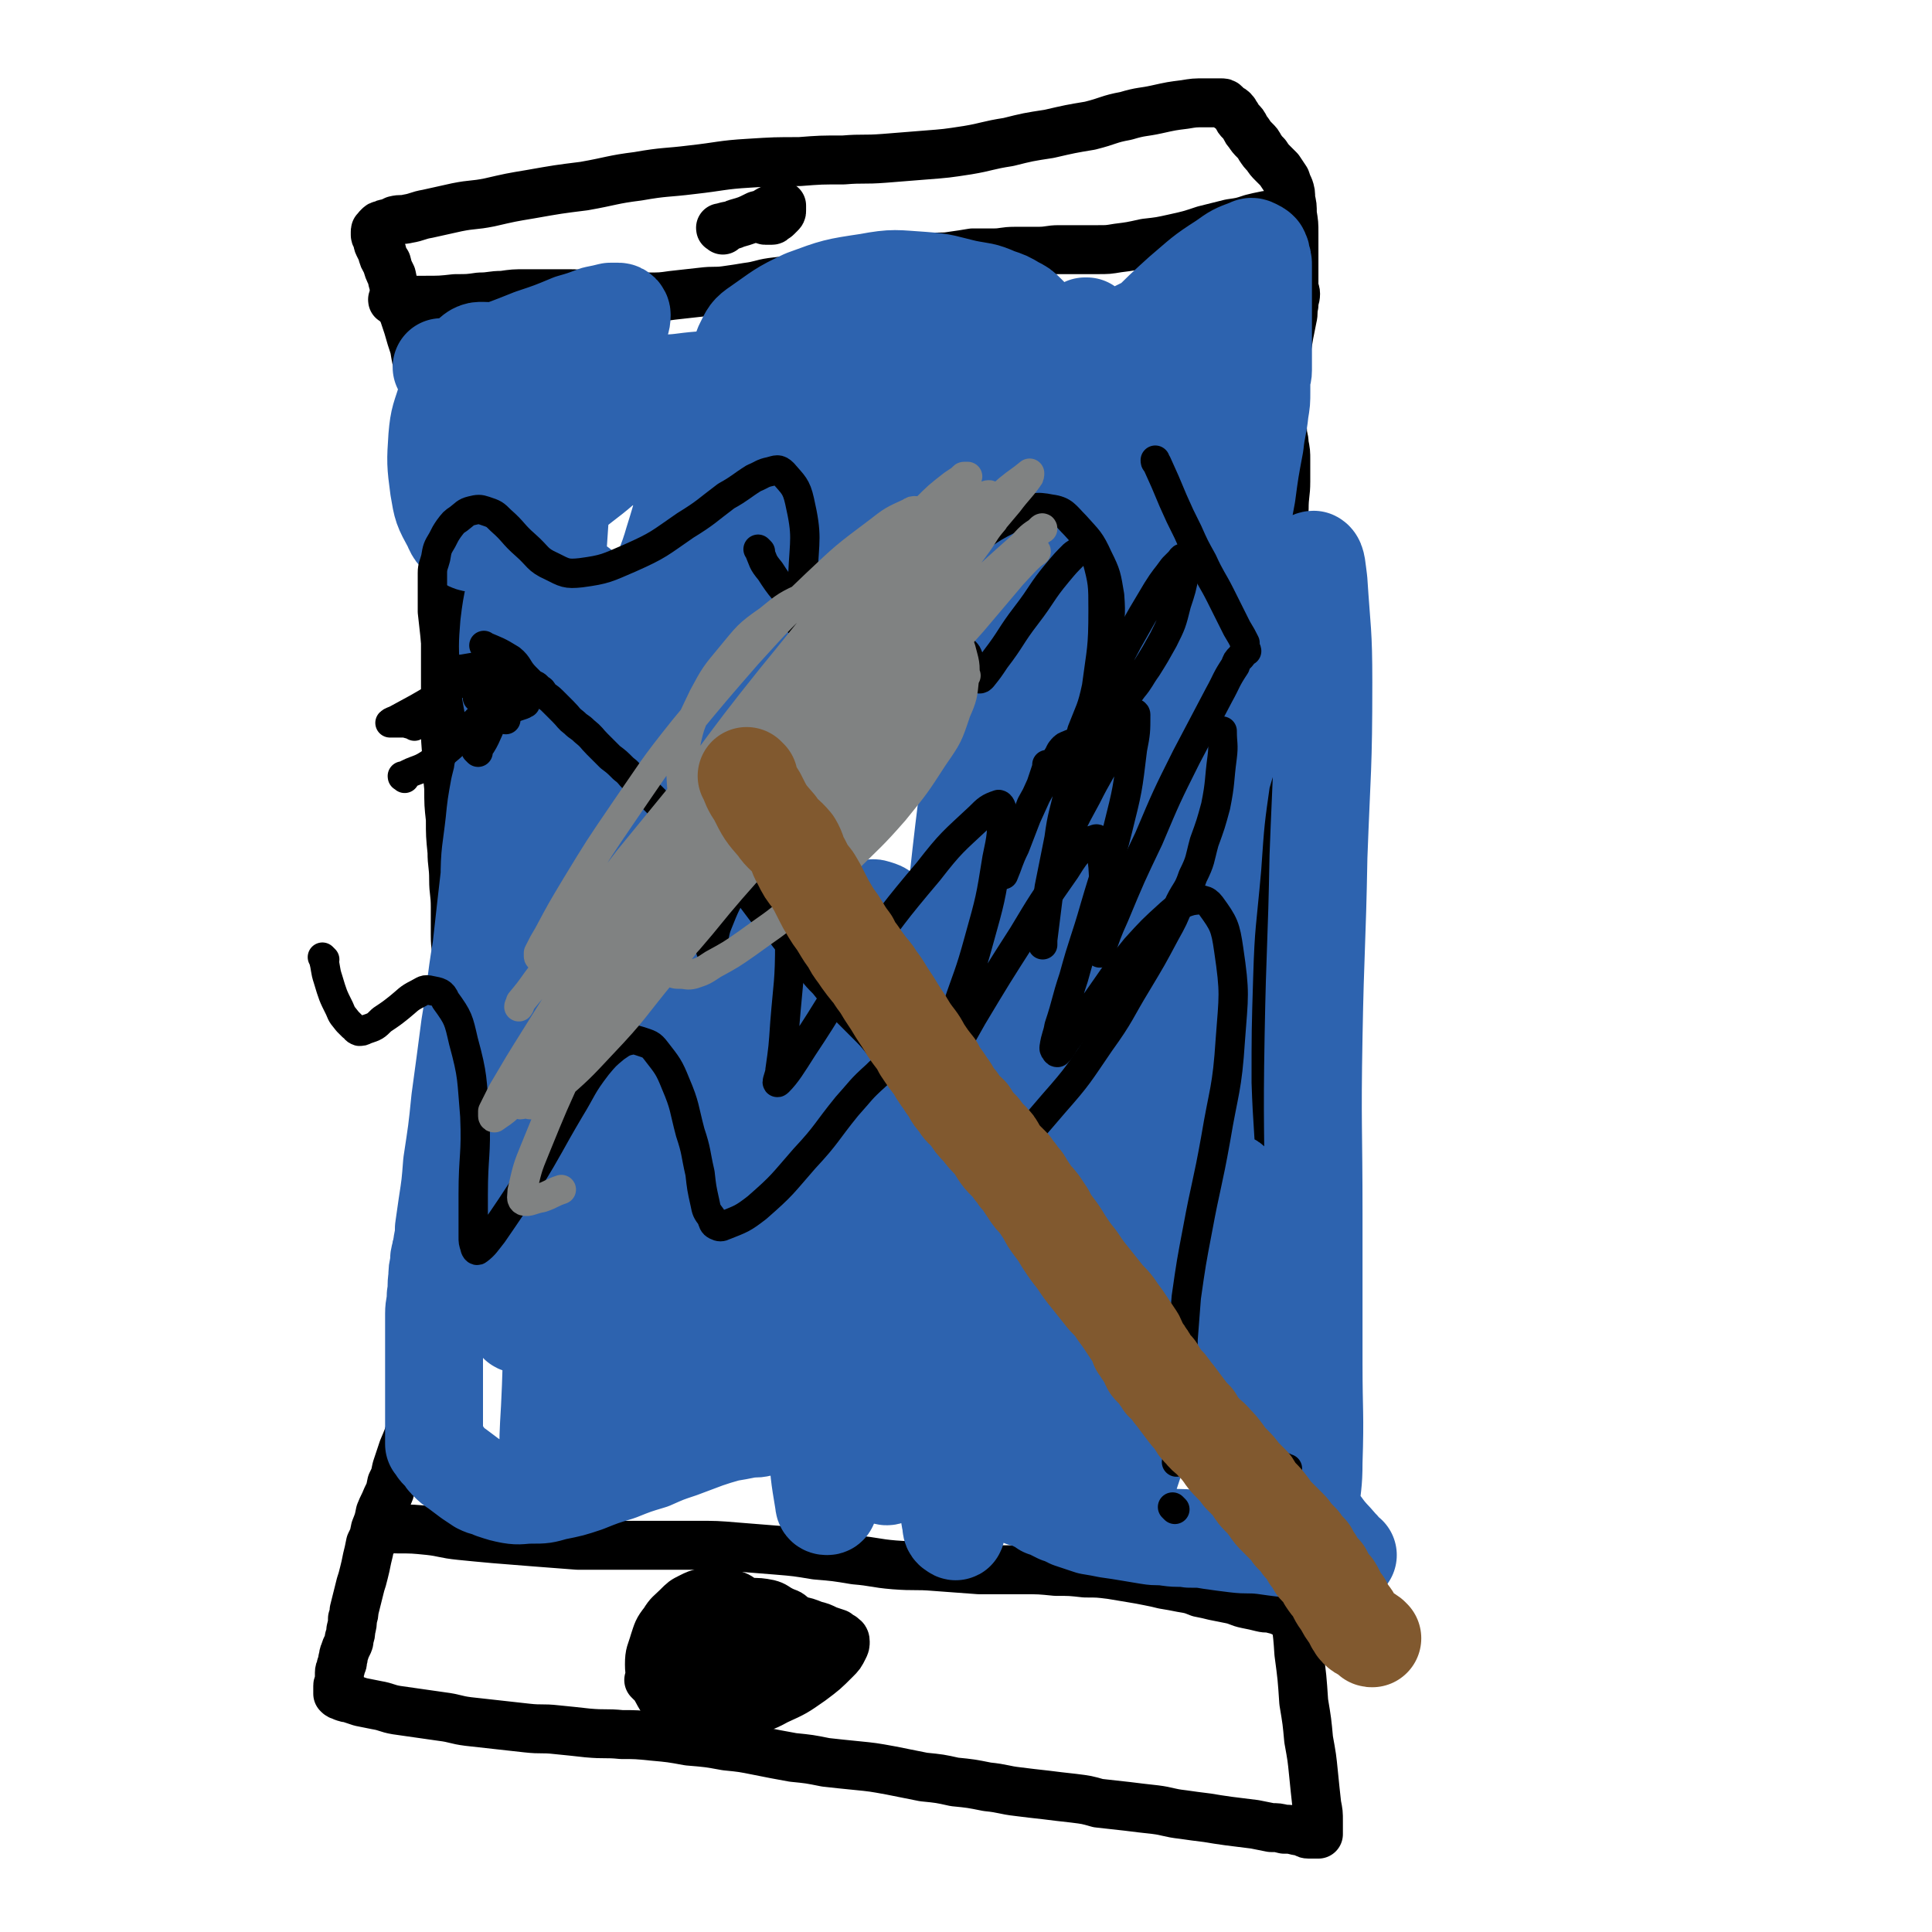 <svg viewBox='0 0 1184 1184' version='1.1' xmlns='http://www.w3.org/2000/svg' xmlns:xlink='http://www.w3.org/1999/xlink'><g fill='none' stroke='#000000' stroke-width='30' stroke-linecap='round' stroke-linejoin='round'><path d='M278,233c-1,-1 -1,-1 -1,-1 -1,-1 0,0 0,0 0,0 0,0 0,0 0,0 0,0 0,0 -1,-1 0,0 0,0 0,0 0,0 0,0 0,0 0,0 0,0 -1,-1 0,0 0,0 0,0 0,0 0,0 0,0 0,0 0,0 -1,-1 0,0 0,0 0,0 0,0 0,0 0,0 0,0 0,0 -1,-1 0,0 0,0 0,8 0,8 0,16 0,10 0,10 0,19 0,12 0,12 -1,23 0,15 0,15 -1,30 -1,13 0,13 -1,27 0,13 -1,13 -1,25 0,14 0,14 0,28 0,11 0,11 0,23 0,11 0,11 0,21 0,10 0,10 1,20 0,9 0,9 1,19 0,10 0,10 1,19 0,10 0,10 1,20 0,8 1,8 1,17 0,8 1,8 1,17 0,9 0,9 0,17 0,8 1,8 1,16 0,9 -1,9 -1,18 0,9 0,9 0,19 0,8 0,8 -1,16 0,8 -1,8 -1,16 0,7 0,7 0,14 0,7 -1,7 -1,13 0,8 0,8 0,15 0,7 0,7 -1,14 0,6 0,6 -1,12 -1,7 -1,7 -2,14 -1,7 0,7 -1,13 0,7 0,7 -1,13 0,6 0,6 -1,11 0,5 -1,5 -1,10 0,4 0,4 0,9 0,3 -1,3 -1,7 0,5 0,5 -1,9 0,4 0,4 -1,9 0,5 0,5 -1,10 -1,7 0,7 -2,13 -1,7 -2,7 -4,14 -2,8 -3,8 -6,16 -2,7 -2,7 -5,14 -2,6 -2,6 -4,12 -1,5 -1,5 -3,9 -1,5 -1,5 -3,9 -2,5 -2,4 -4,9 -1,5 -1,5 -3,10 -1,5 -1,5 -3,9 -1,5 -1,5 -2,9 -1,5 -1,5 -2,9 -1,4 -1,4 -2,7 -1,4 -1,4 -2,8 -1,4 -1,4 -2,8 0,2 0,2 -1,5 0,3 0,3 -1,7 0,2 0,2 -1,5 0,2 0,2 -1,4 -1,2 -1,2 -2,5 -1,2 0,2 -1,4 0,2 0,2 -1,4 0,2 -1,2 -1,4 0,1 0,1 0,3 0,1 0,1 0,3 0,1 -1,1 -1,2 0,1 0,1 0,2 0,0 0,0 0,1 0,1 0,1 0,2 0,0 0,0 0,0 1,1 1,1 2,1 1,0 1,1 2,1 2,1 2,0 4,1 3,1 3,1 6,2 5,1 5,1 10,2 6,1 6,2 12,3 7,1 7,1 14,2 7,1 7,1 14,2 8,1 8,2 16,3 9,1 9,1 18,2 9,1 9,1 18,2 9,1 9,0 18,1 10,1 10,1 19,2 11,1 11,0 21,1 9,0 9,0 19,1 11,1 11,1 22,3 12,1 12,1 23,3 10,1 10,1 20,3 10,2 10,2 21,4 10,1 10,1 20,3 9,1 9,1 19,2 10,1 10,1 21,3 10,2 10,2 20,4 10,1 10,1 19,3 10,1 10,1 20,3 10,1 10,2 19,3 8,1 8,1 17,2 8,1 8,1 17,2 8,1 8,1 15,3 9,1 9,1 18,2 8,1 8,1 17,2 8,1 8,2 17,3 7,1 7,1 15,2 6,1 6,1 13,2 8,1 8,1 16,2 5,1 5,1 10,2 4,0 4,0 8,1 4,0 4,0 8,1 2,0 2,0 4,1 1,0 1,1 3,1 1,0 1,0 3,0 1,0 1,0 2,0 0,0 0,0 1,0 0,0 0,-1 0,-1 0,-2 0,-2 0,-3 0,-2 0,-2 0,-4 0,-5 0,-5 -1,-10 -1,-9 -1,-9 -2,-19 -1,-10 -1,-10 -3,-21 -1,-11 -1,-11 -3,-23 -1,-15 -1,-15 -3,-30 -1,-17 -2,-16 -3,-33 -1,-19 -1,-19 -2,-38 -1,-20 -1,-20 -3,-40 -1,-18 -2,-18 -4,-36 -2,-18 -2,-18 -5,-36 -2,-16 -2,-16 -4,-33 -2,-14 -2,-14 -4,-29 -2,-17 -2,-17 -4,-34 -2,-20 -2,-20 -3,-40 -1,-19 -1,-20 0,-39 0,-20 1,-20 2,-40 1,-18 1,-18 3,-36 1,-16 1,-15 3,-31 1,-16 1,-16 2,-32 1,-13 1,-13 2,-26 1,-14 0,-14 1,-28 0,-16 0,-16 1,-32 1,-15 1,-15 2,-30 1,-16 1,-17 2,-33 1,-17 1,-17 3,-33 1,-11 1,-11 2,-22 0,-9 1,-9 1,-17 0,-7 0,-7 0,-13 0,-5 0,-5 -1,-10 0,-4 -1,-4 -1,-8 -1,-5 -1,-5 -1,-9 -1,-6 -1,-6 -1,-12 0,-7 0,-7 1,-13 1,-7 2,-7 3,-13 1,-6 1,-6 2,-12 1,-5 1,-5 2,-10 1,-4 0,-4 1,-8 0,-4 1,-4 1,-7 0,-2 -1,-2 -1,-4 0,-2 0,-2 0,-4 0,-3 0,-3 0,-6 0,-4 0,-4 0,-9 0,-7 0,-7 0,-14 0,-6 0,-6 -1,-12 0,-5 0,-5 -1,-9 0,-4 0,-4 -1,-7 -1,-2 -1,-2 -2,-5 -2,-3 -2,-3 -4,-6 -2,-2 -2,-2 -4,-4 -2,-2 -2,-2 -4,-5 -2,-2 -2,-2 -4,-5 -1,-2 -1,-2 -3,-4 -2,-2 -2,-2 -4,-5 -1,-1 -1,-1 -2,-3 -1,-2 -1,-2 -3,-4 -1,-1 -1,-1 -2,-3 -1,-1 -1,-2 -2,-3 -1,-1 -1,-1 -3,-2 -1,-1 -1,-1 -2,-2 -1,-1 -1,-1 -3,-1 -2,0 -2,0 -4,0 -3,0 -3,0 -6,0 -6,0 -6,0 -12,1 -8,1 -8,1 -17,3 -9,2 -9,1 -19,4 -11,2 -10,3 -22,6 -12,2 -12,2 -25,5 -13,2 -13,2 -25,5 -13,2 -13,3 -25,5 -13,2 -13,2 -26,3 -13,1 -13,1 -25,2 -13,1 -13,0 -25,1 -14,0 -14,0 -27,1 -15,0 -15,0 -31,1 -17,1 -17,2 -35,4 -16,2 -16,1 -33,4 -16,2 -16,3 -33,6 -16,2 -16,2 -33,5 -12,2 -12,2 -25,5 -10,2 -10,1 -20,3 -9,2 -9,2 -18,4 -6,1 -6,2 -12,3 -4,1 -4,0 -8,1 -2,1 -2,1 -5,2 -1,0 -1,0 -3,1 -1,0 -1,0 -2,1 -1,1 -1,1 -1,2 -1,0 -1,0 -1,1 0,1 0,1 0,2 0,1 1,1 1,2 1,2 0,2 1,4 1,2 1,2 2,4 1,4 1,4 3,7 1,4 1,4 3,8 1,5 1,5 3,9 1,5 1,5 3,10 2,6 2,6 4,12 2,7 2,7 4,13 1,6 1,7 3,13 1,6 1,6 3,13 1,6 1,6 2,11 1,5 1,5 3,10 1,5 1,5 2,9 0,3 0,3 1,6 0,2 1,2 1,4 0,1 0,1 0,3 0,1 0,1 1,3 0,0 0,0 1,1 0,1 0,1 1,1 0,0 0,0 1,0 0,0 0,0 0,0 '/><path d='M242,185c-1,-1 -1,-1 -1,-1 -1,-1 0,0 0,0 0,0 0,0 0,0 0,0 -1,0 0,0 1,-1 2,0 4,0 8,0 8,0 15,0 10,0 10,0 19,-1 8,0 8,0 15,-1 7,0 7,-1 14,-1 7,-1 7,-1 14,-1 6,0 6,0 12,0 7,0 7,0 15,0 8,0 8,1 15,1 9,0 9,0 17,0 8,0 8,1 16,1 8,0 8,0 15,-1 9,-1 9,-1 18,-2 8,-1 8,0 15,-1 7,-1 7,-1 13,-2 8,-1 8,-2 15,-3 8,-1 8,-1 15,-2 7,-1 7,-1 13,-3 8,-1 8,-2 15,-3 7,-1 7,-1 14,-2 7,-1 7,-1 13,-2 7,-1 7,-1 14,-2 7,-1 7,0 13,-1 7,-1 7,0 13,-1 7,-1 7,-1 13,-2 7,0 7,0 13,0 6,0 6,-1 13,-1 7,0 7,0 14,0 7,0 7,-1 13,-1 6,0 6,0 13,0 6,0 6,0 11,0 6,0 6,0 12,-1 8,-1 8,-1 17,-3 9,-1 9,-1 18,-3 9,-2 9,-2 18,-5 8,-2 8,-2 16,-4 7,-1 7,-1 13,-3 4,-1 4,-1 9,-2 1,0 2,0 3,0 0,0 0,1 0,1 -4,2 -4,2 -8,4 -12,6 -12,6 -24,12 -6,4 -6,4 -13,8 '/><path d='M443,141c-1,-1 -1,-1 -1,-1 -1,-1 0,0 0,0 0,0 0,0 0,0 0,0 0,0 0,0 -1,-1 0,0 0,0 0,0 0,0 0,0 0,0 -1,0 0,0 3,-2 5,-1 9,-3 7,-2 7,-2 13,-5 4,-1 4,-1 7,-3 2,-1 2,-1 4,-2 1,0 1,0 2,-1 1,0 1,0 2,0 0,0 0,1 0,2 0,0 0,0 0,1 0,1 0,1 -1,2 -1,1 -1,1 -2,2 -1,1 -1,0 -2,1 0,0 0,1 -1,1 -1,0 -1,0 -2,0 -1,0 -1,0 -1,0 -1,0 -1,0 -1,0 -1,0 0,-1 0,-1 0,-1 0,-1 0,-1 '/><path d='M236,938c-1,-1 -1,-1 -1,-1 -1,-1 0,0 0,0 0,0 0,0 0,0 0,0 0,0 0,0 -1,-1 0,0 0,0 0,0 0,0 0,0 0,0 -1,0 0,0 3,-1 4,0 9,0 9,0 9,0 19,1 9,1 9,2 19,3 10,1 10,1 21,2 12,1 12,1 25,2 13,1 13,1 26,2 12,0 12,0 25,0 12,0 12,0 24,0 11,0 11,0 23,0 13,0 13,0 25,1 13,1 13,1 25,2 12,1 12,1 24,3 12,1 12,1 24,3 12,1 12,2 24,3 13,1 13,0 25,1 14,1 14,1 27,2 13,0 13,0 27,0 10,0 10,0 20,1 9,0 9,0 18,1 8,0 8,0 16,1 6,1 6,1 12,2 6,1 6,1 11,2 5,1 5,1 9,2 6,1 6,1 11,2 6,1 6,1 11,3 5,1 5,1 9,2 5,1 5,1 10,2 5,1 5,2 10,3 5,1 5,1 9,2 4,1 4,0 7,1 4,1 4,1 8,3 4,1 5,1 8,3 6,2 5,2 10,5 1,1 1,1 2,1 '/><path d='M399,1031c-1,-1 -1,-1 -1,-1 -1,-1 0,0 0,0 0,0 0,0 0,0 0,0 0,0 0,0 -1,-1 0,0 0,0 4,-10 3,-11 9,-20 5,-9 6,-9 14,-16 6,-4 6,-4 12,-7 6,-2 6,-3 13,-4 6,-1 7,-1 14,-1 5,0 6,0 11,1 4,1 4,2 8,4 4,2 4,1 7,4 3,2 3,2 6,5 1,1 1,2 2,4 1,2 1,2 1,4 0,2 0,3 -2,5 -3,4 -3,4 -7,7 -5,3 -5,3 -11,6 -8,3 -8,2 -16,4 -7,1 -8,1 -15,1 -5,0 -5,0 -9,-1 -4,-1 -4,0 -8,-2 -2,-1 -2,-1 -4,-3 -1,-1 -1,-1 -2,-2 -1,-2 -1,-2 -1,-4 0,-2 0,-2 1,-4 2,-3 2,-3 6,-5 5,-3 5,-3 11,-6 6,-2 6,-2 12,-3 5,-1 5,-1 10,0 5,1 4,1 8,3 4,1 4,1 7,3 3,1 3,1 5,4 1,1 1,2 1,4 0,3 1,3 0,7 -1,4 0,5 -3,8 -3,5 -3,5 -7,9 -6,5 -6,5 -12,8 -5,3 -6,3 -11,4 -5,1 -5,1 -10,1 -4,0 -5,0 -8,-2 -4,-1 -4,-1 -7,-3 -2,-1 -1,-2 -3,-4 -1,-2 -1,-2 -2,-4 -1,-3 -1,-3 0,-7 1,-5 1,-5 4,-9 2,-6 2,-6 6,-10 4,-5 4,-5 9,-9 5,-2 5,-2 10,-4 5,-1 5,-2 10,-3 5,-1 5,-1 10,-1 6,0 6,0 12,0 5,0 5,0 10,1 5,1 5,1 10,3 4,1 4,1 8,3 3,1 3,1 6,2 1,1 1,1 3,2 1,1 2,1 2,3 0,2 0,2 -1,4 -2,4 -2,4 -5,7 -7,7 -7,7 -15,13 -10,7 -10,7 -21,12 -9,5 -9,4 -19,7 -7,2 -8,2 -16,3 -7,1 -7,1 -14,0 -6,-1 -6,0 -11,-3 -5,-2 -5,-2 -9,-6 -3,-4 -3,-5 -6,-10 -2,-6 -3,-7 -3,-13 0,-7 1,-7 3,-14 2,-6 2,-7 6,-12 3,-5 4,-5 8,-9 4,-4 4,-4 8,-6 4,-2 4,-2 8,-3 5,-1 5,-1 10,-1 4,0 4,0 7,2 4,1 4,1 8,4 2,2 2,2 5,5 2,2 2,2 4,6 1,3 1,3 2,6 0,3 1,3 1,6 0,2 0,2 -1,5 -1,3 -1,3 -3,6 -2,3 -1,3 -4,7 -2,3 -3,2 -6,6 -2,3 -2,3 -5,6 -2,2 -2,2 -5,4 -2,1 -2,1 -4,3 0,0 0,0 0,0 '/></g>
<g fill='none' stroke='#2D63AF' stroke-width='60' stroke-linecap='round' stroke-linejoin='round'><path d='M347,257c-1,-1 -1,-1 -1,-1 -1,-1 0,0 0,0 0,0 0,0 0,0 0,0 0,0 0,0 -1,-1 0,0 0,0 0,8 0,8 0,16 -1,23 -1,23 -3,46 -2,30 -2,30 -5,60 -2,32 -2,32 -5,64 -2,32 -2,32 -5,64 -2,35 -3,35 -5,69 -1,28 -1,28 -2,56 -1,19 -1,19 -1,39 0,7 0,7 1,14 0,1 0,1 0,3 0,1 0,2 0,2 1,-2 1,-4 2,-8 2,-22 2,-22 4,-43 3,-36 2,-36 5,-71 2,-33 1,-33 5,-66 3,-31 3,-31 8,-63 3,-24 3,-24 7,-49 1,-12 2,-12 3,-24 0,-3 0,-4 0,-5 0,-1 0,0 0,1 -3,14 -4,14 -7,27 -6,33 -6,33 -11,65 -7,44 -7,44 -12,88 -5,48 -5,48 -9,96 -3,41 -3,41 -4,82 -1,32 0,32 1,63 0,13 0,13 2,25 0,2 1,2 2,3 0,1 1,2 1,1 3,-10 4,-10 5,-21 5,-31 5,-31 8,-62 6,-45 5,-45 11,-90 7,-50 6,-50 15,-99 9,-44 9,-44 20,-88 8,-34 8,-34 18,-67 7,-21 7,-21 14,-41 2,-5 2,-7 4,-10 0,0 0,2 0,3 -3,21 -3,21 -6,42 -9,50 -10,50 -18,100 -10,54 -10,54 -17,109 -8,55 -8,55 -14,110 -6,53 -6,53 -11,105 -4,36 -4,36 -8,72 -1,12 -1,12 -3,23 0,0 0,0 0,0 0,-17 0,-17 1,-34 2,-39 0,-39 5,-78 5,-54 4,-54 15,-107 12,-62 13,-62 29,-122 16,-55 17,-55 35,-109 13,-39 13,-39 27,-78 8,-22 8,-22 18,-43 2,-5 3,-6 6,-9 0,0 0,1 0,2 -1,9 0,9 -2,18 -5,32 -5,32 -11,65 -9,48 -10,48 -18,96 -9,48 -9,48 -16,95 -7,45 -6,45 -12,90 -5,39 -5,39 -9,79 -3,27 -3,27 -5,54 0,9 0,9 1,17 0,1 1,1 1,0 4,-6 5,-5 8,-12 10,-26 10,-26 18,-53 13,-46 12,-46 25,-92 16,-58 14,-58 33,-115 18,-55 18,-55 40,-108 17,-42 16,-43 37,-83 15,-31 16,-31 34,-60 7,-10 8,-13 15,-19 2,-2 3,2 3,4 1,20 1,21 -1,41 -4,47 -6,47 -12,94 -7,56 -8,56 -14,112 -6,52 -5,52 -8,104 -4,49 -3,49 -6,98 -2,34 -2,34 -4,68 0,12 0,12 0,23 0,0 0,0 0,0 1,-6 1,-6 2,-11 4,-24 4,-24 7,-48 7,-42 6,-42 13,-85 9,-55 8,-56 20,-110 12,-52 12,-52 26,-104 11,-38 11,-38 25,-75 8,-25 9,-25 19,-49 3,-7 4,-9 8,-15 0,0 2,1 2,3 2,17 3,18 2,35 -3,45 -4,46 -10,90 -7,54 -9,54 -17,108 -8,53 -8,53 -14,105 -6,50 -6,50 -10,100 -2,36 -2,36 -2,73 0,13 0,13 2,26 0,2 2,4 3,3 4,-3 5,-5 7,-12 10,-25 10,-25 17,-52 11,-45 9,-45 19,-91 12,-58 10,-58 24,-116 14,-60 14,-60 32,-118 13,-44 13,-44 30,-88 10,-25 11,-25 23,-50 3,-6 5,-11 8,-11 2,1 2,6 3,13 2,31 3,31 3,62 0,53 -1,53 -3,107 -1,55 -2,55 -3,110 -1,55 0,55 0,110 0,45 0,45 0,91 0,30 1,30 0,60 0,14 -1,14 -2,28 0,3 0,3 -1,6 0,1 -1,1 -2,1 -3,-2 -4,-2 -6,-5 -10,-16 -11,-16 -18,-34 -12,-27 -13,-27 -21,-56 -8,-30 -7,-30 -11,-61 -5,-32 -5,-32 -8,-64 -2,-36 -2,-36 -3,-73 0,-38 0,-38 2,-75 1,-33 2,-33 5,-65 2,-25 3,-25 6,-51 2,-21 1,-21 4,-42 2,-18 2,-18 5,-36 2,-17 1,-17 4,-34 2,-16 2,-16 5,-32 2,-15 2,-15 5,-31 1,-10 2,-10 3,-20 1,-6 1,-6 1,-12 0,-4 0,-4 0,-8 0,-2 1,-2 1,-5 0,-2 0,-2 0,-5 0,-2 0,-2 0,-5 0,-5 0,-5 0,-10 0,-8 0,-8 0,-16 0,-8 0,-8 0,-16 0,-6 0,-6 0,-12 0,-3 0,-3 -1,-5 0,-2 0,-2 -1,-4 -1,-1 -1,-1 -3,-2 -2,-1 -2,-1 -4,0 -8,3 -8,3 -15,8 -14,9 -13,9 -26,20 -11,10 -11,10 -22,21 -10,10 -10,10 -19,20 -11,10 -10,10 -21,20 -8,8 -8,8 -17,16 -6,5 -6,5 -13,10 -5,4 -5,5 -10,8 -3,1 -3,1 -6,1 -1,0 -1,0 -3,0 -1,0 -3,1 -3,0 0,-2 1,-3 3,-5 9,-12 8,-13 19,-23 16,-15 16,-16 34,-29 13,-10 14,-9 29,-16 10,-5 10,-5 21,-8 8,-2 8,-2 16,-3 5,0 5,0 10,0 1,0 1,0 2,0 1,0 2,0 2,1 0,1 0,1 -1,2 -2,2 -2,2 -4,3 -9,3 -10,3 -19,6 -18,4 -17,5 -35,8 -18,4 -18,4 -37,6 -18,3 -18,3 -36,6 -19,2 -19,3 -38,5 -17,3 -17,3 -34,4 -15,1 -15,1 -31,1 -11,0 -11,-1 -22,-3 -7,-1 -8,-1 -15,-3 -5,-2 -5,-2 -9,-5 -4,-1 -4,-1 -7,-4 -2,-1 -2,-1 -3,-4 0,-2 0,-2 1,-4 3,-6 3,-7 9,-11 13,-9 13,-10 28,-17 19,-7 19,-7 39,-10 16,-3 17,-2 33,-1 14,1 14,2 27,5 10,2 10,1 19,5 6,2 6,2 11,5 4,2 4,2 7,5 1,1 1,1 3,3 1,1 1,1 1,2 0,1 0,1 0,2 0,1 0,1 -2,2 -3,1 -3,0 -7,1 -9,1 -9,1 -19,2 -15,2 -15,1 -30,4 -15,2 -15,2 -31,6 -15,3 -15,3 -30,7 -14,2 -14,2 -28,5 -15,2 -15,2 -29,4 -14,1 -14,2 -27,3 -13,1 -13,2 -25,2 -12,0 -12,0 -23,-1 -10,0 -10,0 -19,-1 -7,-1 -7,-1 -14,-2 -7,-1 -7,-1 -14,-2 -7,-1 -7,0 -14,-1 -5,0 -5,0 -10,-1 -4,0 -4,-1 -8,-1 -5,-1 -5,-1 -9,-1 -4,0 -4,0 -8,0 -3,0 -3,0 -6,0 -2,0 -2,0 -4,0 -1,0 -1,0 -3,0 -1,0 -1,0 -2,0 0,0 -1,0 0,0 2,0 3,0 6,-1 10,-2 10,-3 19,-6 15,-5 15,-5 30,-11 12,-4 12,-4 24,-9 7,-2 7,-2 15,-5 5,-1 5,-1 9,-2 2,0 3,0 5,0 1,0 2,1 2,2 0,4 -1,4 -2,9 -6,16 -6,16 -13,32 -9,21 -9,21 -18,41 -9,19 -9,19 -17,38 -7,19 -7,19 -12,38 -4,15 -5,15 -7,32 -1,13 -1,13 0,27 0,13 1,13 3,26 1,11 1,11 4,21 2,11 2,11 5,23 2,9 2,9 4,19 1,8 1,8 2,17 1,9 1,9 1,18 0,8 0,8 0,15 0,6 0,6 -1,13 -1,7 -1,7 -3,14 -1,6 -1,6 -3,11 -1,5 -1,5 -3,9 -1,3 -1,3 -3,6 -1,3 0,3 -2,6 -1,1 -1,1 -3,2 -1,1 -1,1 -2,2 -1,0 -1,1 -2,0 -2,-2 -2,-2 -3,-5 -2,-13 -2,-13 -4,-26 -2,-21 -2,-21 -2,-42 0,-17 1,-17 3,-35 1,-10 1,-10 3,-21 1,-4 1,-4 2,-8 0,-2 0,-2 1,-4 0,0 0,0 0,0 -1,7 -2,7 -3,14 -3,22 -2,22 -5,43 -3,26 -3,26 -6,53 -4,24 -3,24 -7,48 -3,23 -3,23 -6,45 -2,20 -2,19 -5,39 -1,13 -1,13 -3,26 -1,7 -1,7 -2,14 0,4 0,4 -1,9 0,3 -1,3 -1,6 -1,3 -1,3 -1,7 -1,4 -1,4 -1,8 -1,6 0,6 -1,11 0,6 -1,6 -1,11 0,6 0,6 0,12 0,5 0,5 0,10 0,4 0,4 0,8 0,4 0,4 0,8 0,4 0,4 0,8 0,2 0,2 0,5 0,3 0,3 0,6 0,3 0,3 0,7 0,2 0,2 0,4 0,2 0,2 0,4 0,1 0,1 0,3 0,1 0,1 0,3 0,1 0,1 0,2 1,1 1,1 2,2 0,1 0,1 1,2 1,1 1,1 3,3 1,2 1,2 3,4 2,2 2,2 5,4 4,3 4,3 8,6 3,2 3,2 6,4 4,2 4,1 8,3 6,2 6,2 11,3 6,1 6,0 13,0 7,0 7,0 14,-2 10,-2 10,-2 19,-5 10,-4 10,-4 20,-7 10,-4 10,-4 20,-7 9,-4 9,-4 18,-7 8,-3 8,-3 16,-6 6,-2 6,-2 13,-4 6,-1 6,-1 11,-2 5,-1 5,0 9,-1 5,-1 5,-1 9,-1 4,0 4,0 8,0 4,0 4,0 8,0 3,0 3,0 7,1 3,0 3,0 7,1 3,0 3,0 7,1 4,1 4,1 8,2 4,1 4,1 8,3 5,1 5,1 9,3 6,2 6,2 11,4 6,2 6,2 11,4 6,1 6,1 12,3 6,2 6,2 12,5 6,2 6,1 12,4 6,2 6,2 13,5 5,2 6,1 11,4 4,1 4,2 8,4 4,1 4,1 8,3 3,1 3,1 5,3 3,1 3,1 5,2 2,1 2,1 4,2 1,0 1,0 3,1 2,1 2,1 4,2 3,1 3,1 6,2 3,1 3,1 6,2 6,1 6,1 11,2 7,1 7,1 13,2 6,1 6,1 12,2 6,1 6,0 12,1 7,1 7,0 13,1 7,0 7,0 13,1 7,1 7,1 15,2 8,1 8,0 17,1 7,1 7,1 15,2 5,0 5,0 9,1 5,0 5,0 9,1 4,0 4,0 8,1 2,0 2,0 4,0 1,0 1,1 3,1 1,0 1,0 2,0 1,0 1,0 2,0 0,0 -1,0 -2,-1 -1,-2 -1,-2 -3,-4 -5,-6 -6,-6 -11,-13 -10,-12 -10,-12 -19,-24 -9,-13 -9,-13 -18,-26 -8,-13 -9,-13 -16,-27 -8,-16 -8,-16 -15,-32 -7,-16 -7,-16 -13,-33 -6,-18 -6,-18 -11,-37 -5,-20 -6,-20 -9,-40 -4,-20 -4,-20 -6,-41 -1,-17 -1,-17 -2,-35 0,-11 -1,-12 0,-23 0,-9 1,-9 2,-18 0,-4 1,-4 2,-8 1,-1 1,-2 2,-3 1,0 1,-1 2,0 4,6 5,6 7,14 7,21 7,21 11,43 6,27 5,28 8,56 2,25 1,25 3,50 1,15 1,15 2,30 0,5 0,5 0,10 0,2 0,2 1,4 0,1 0,2 0,2 0,0 0,-1 0,-2 0,-11 0,-11 0,-22 0,-25 0,-25 -1,-49 -1,-30 -2,-30 -3,-60 0,-33 0,-33 1,-66 1,-33 2,-33 5,-67 2,-29 2,-29 6,-57 2,-23 3,-23 6,-45 2,-14 2,-14 4,-29 0,-4 0,-4 1,-9 0,-2 1,-2 1,-4 0,-1 0,-2 0,-1 -3,12 -4,13 -7,27 -6,25 -6,25 -11,51 -5,23 -5,23 -10,45 -4,15 -4,15 -8,30 -1,7 -1,7 -3,14 -1,3 -1,3 -2,6 0,1 -1,2 -1,2 -1,-1 -1,-3 -1,-6 -1,-19 -1,-19 -1,-38 1,-31 1,-31 4,-62 2,-30 2,-30 6,-60 4,-31 4,-31 9,-62 5,-27 5,-27 10,-55 3,-18 3,-18 6,-37 1,-7 1,-7 2,-13 0,-2 -1,-2 -1,-4 0,-2 0,-2 0,-4 0,-1 0,-1 0,-2 0,0 -1,-1 -1,0 -2,2 -2,3 -3,5 -4,12 -4,12 -7,25 -6,19 -7,19 -12,39 -5,17 -4,17 -8,33 -4,15 -3,15 -7,29 -2,11 -3,11 -5,22 -2,6 -2,6 -4,12 0,3 -1,2 -2,5 0,1 0,1 0,3 0,0 -1,1 -1,1 0,-1 0,-1 0,-3 0,-10 0,-10 0,-20 1,-20 1,-20 3,-41 1,-17 1,-17 4,-35 1,-11 1,-11 3,-22 1,-7 1,-7 2,-15 0,-4 1,-4 1,-9 0,-2 -1,-2 -1,-5 0,-2 0,-2 0,-4 0,-1 0,-1 0,-2 0,-1 0,-1 -1,-2 0,0 -1,0 -1,0 -1,1 -2,1 -3,3 -6,15 -7,15 -12,29 -9,24 -9,25 -17,49 -7,23 -6,23 -14,45 -7,21 -8,21 -16,41 -7,17 -7,17 -14,35 -3,8 -3,8 -7,16 -1,2 -1,2 -2,4 -1,1 -1,3 -1,3 -1,-1 -1,-3 -1,-5 -1,-17 -2,-17 -1,-33 1,-28 1,-28 5,-56 3,-31 4,-31 10,-61 6,-30 6,-30 14,-59 5,-18 6,-18 11,-36 1,-4 1,-5 1,-9 0,0 -1,0 -1,0 -3,3 -3,3 -5,7 -11,17 -11,17 -20,36 -15,28 -15,28 -29,56 -13,28 -12,28 -25,56 -12,27 -13,27 -25,54 -10,22 -10,22 -20,44 -4,11 -4,11 -9,21 -2,3 -2,3 -4,6 -1,2 -1,2 -2,4 -1,1 -1,2 -2,1 -2,-1 -2,-2 -3,-5 -3,-13 -3,-13 -6,-26 -3,-22 -3,-22 -5,-43 -1,-22 -1,-22 -1,-43 0,-21 0,-21 2,-42 2,-20 2,-20 5,-40 2,-16 2,-16 5,-31 1,-7 1,-7 3,-15 1,-5 1,-5 2,-9 1,-2 0,-2 1,-4 0,-1 1,-2 1,-2 0,0 -1,1 -1,3 -1,10 -1,10 -3,20 -2,19 -2,19 -5,39 -2,20 -3,20 -6,41 -2,17 -2,17 -4,35 -1,12 -1,12 -2,24 -1,9 -1,9 -1,18 0,4 1,4 2,9 0,2 0,2 1,4 1,1 1,1 3,1 3,0 4,0 6,-2 9,-6 9,-7 16,-16 11,-15 12,-15 21,-31 11,-19 10,-19 19,-38 8,-18 8,-18 16,-36 5,-14 5,-14 10,-28 3,-6 3,-6 5,-12 1,-3 1,-3 1,-7 0,-1 0,-1 0,-3 0,0 0,-1 0,0 -1,1 -1,2 -2,4 -5,10 -5,10 -11,20 -10,19 -10,19 -21,38 -11,19 -11,19 -23,38 -11,18 -11,18 -22,35 -9,14 -9,15 -19,28 -6,9 -6,9 -13,17 -5,5 -5,5 -9,10 -3,3 -3,3 -6,6 -1,1 -1,1 -3,2 -1,0 -1,1 -2,0 -1,-1 -1,-2 -1,-4 2,-11 2,-12 5,-23 6,-21 5,-21 13,-40 7,-18 7,-18 16,-35 6,-12 6,-12 12,-24 4,-7 4,-7 8,-13 3,-4 3,-3 6,-7 1,-1 1,-2 2,-2 1,0 1,1 1,3 -4,17 -4,17 -9,33 -10,35 -10,36 -20,70 -11,40 -12,39 -23,79 -10,33 -10,33 -20,66 -6,23 -6,23 -12,46 -3,9 -3,9 -5,18 0,2 0,3 0,3 0,0 0,-1 0,-2 4,-17 5,-17 9,-35 9,-35 8,-35 17,-70 8,-37 7,-37 17,-74 8,-34 9,-34 19,-68 7,-27 8,-27 16,-54 5,-15 5,-15 10,-31 1,-4 1,-4 2,-8 1,-2 1,-2 1,-4 0,0 0,-1 0,-1 0,0 -1,1 -1,2 -3,10 -3,10 -6,20 -7,23 -7,23 -14,46 -8,27 -7,27 -15,53 -7,25 -7,25 -15,49 -7,22 -6,22 -14,43 -5,13 -5,13 -11,26 -3,6 -3,6 -7,12 -2,2 -2,3 -5,4 -2,0 -3,0 -5,-3 -6,-11 -8,-12 -11,-25 -6,-24 -7,-25 -8,-50 -2,-29 0,-29 2,-58 1,-27 2,-27 5,-54 2,-22 2,-22 5,-44 1,-12 2,-12 3,-24 0,-4 0,-4 0,-9 0,-2 0,-2 0,-4 0,-1 0,-2 -1,-2 0,0 -1,1 -1,2 -3,10 -3,10 -5,21 -6,24 -6,24 -11,49 -6,31 -5,31 -11,61 -6,29 -6,29 -12,58 -5,22 -5,22 -9,44 -2,10 -2,10 -4,19 0,1 0,2 0,3 0,0 0,-1 0,-1 1,-10 1,-10 3,-20 3,-24 2,-24 6,-47 5,-29 5,-29 11,-57 6,-26 6,-26 13,-52 5,-19 5,-19 10,-38 1,-6 1,-6 3,-13 0,-1 0,-1 0,-3 0,-1 0,-1 0,-2 0,0 -1,-1 -1,0 -3,4 -3,4 -4,9 -6,16 -6,16 -11,32 -5,18 -6,18 -10,36 -1,6 -1,6 -1,13 0,3 0,3 1,5 1,3 0,4 2,6 1,1 3,1 5,0 9,-5 10,-5 18,-12 14,-14 14,-15 26,-31 8,-12 7,-12 13,-25 2,-5 2,-5 3,-10 0,-2 0,-2 0,-5 0,-2 0,-2 -1,-4 -1,-2 -1,-2 -4,-4 -4,-3 -5,-3 -10,-5 -9,-2 -9,-3 -18,-4 -9,-1 -10,0 -19,0 -12,0 -12,0 -23,2 -12,2 -12,2 -24,6 -12,5 -12,5 -22,11 -11,6 -11,6 -20,14 -8,6 -8,6 -15,13 -3,3 -3,3 -6,7 -1,1 -1,1 -2,3 0,1 0,1 0,2 0,0 1,-1 2,-1 4,-2 4,-2 8,-5 7,-6 7,-6 15,-12 8,-7 8,-7 17,-15 7,-6 6,-7 13,-13 5,-5 6,-5 11,-9 4,-3 4,-3 7,-7 2,-1 2,-1 4,-3 1,-1 2,0 3,-1 0,-1 1,-2 0,-1 -6,6 -7,7 -14,14 -14,13 -14,12 -29,24 -11,9 -11,10 -23,18 -7,5 -8,5 -16,9 -7,2 -7,2 -14,3 -5,0 -6,0 -9,-2 -6,-3 -7,-4 -9,-9 -6,-11 -6,-11 -8,-23 -2,-15 -2,-16 -1,-31 1,-12 2,-12 6,-25 2,-7 2,-7 6,-13 2,-5 2,-5 6,-9 2,-2 2,-3 5,-5 2,-1 2,-1 5,-1 2,0 3,0 5,2 5,5 6,5 9,12 7,16 7,16 10,33 4,21 3,21 4,43 1,22 0,22 1,45 1,25 1,25 4,50 2,26 2,27 5,53 4,26 4,26 8,52 5,25 5,25 11,49 6,25 6,25 12,49 6,24 6,24 13,47 6,24 6,24 13,47 7,21 7,21 14,42 6,17 5,17 11,34 5,12 5,12 9,24 4,10 4,10 7,20 4,7 4,7 8,15 3,7 3,7 6,13 3,4 3,4 6,7 1,2 1,3 4,4 1,1 1,1 3,0 2,-1 3,0 4,-2 3,-11 3,-11 4,-22 3,-22 3,-22 4,-44 1,-25 -1,-25 -1,-49 0,-26 0,-26 0,-52 0,-25 1,-25 2,-49 1,-15 1,-14 2,-29 0,-3 0,-4 0,-7 0,0 -1,0 -1,0 -1,0 -1,0 -1,1 -4,11 -4,11 -8,23 -9,27 -10,27 -18,54 -10,32 -9,32 -19,64 -8,28 -7,28 -17,56 -6,18 -7,18 -13,35 -3,6 -2,7 -5,13 0,1 -1,1 -2,2 -1,1 -1,2 -2,1 -1,-3 -1,-4 -1,-8 -1,-19 -2,-19 -1,-39 1,-30 1,-30 4,-59 4,-31 5,-31 12,-61 7,-31 7,-32 18,-61 9,-25 10,-24 22,-47 5,-10 5,-11 12,-19 1,-2 2,-2 3,-1 3,1 4,1 4,4 3,19 3,20 2,39 -2,38 -2,38 -9,75 -7,40 -9,39 -18,79 -7,31 -7,31 -14,61 -5,20 -4,20 -9,39 -1,6 -1,6 -3,13 0,1 0,1 0,2 0,1 0,2 0,2 2,-5 2,-7 4,-13 6,-17 6,-17 13,-35 8,-20 7,-20 17,-39 5,-11 5,-12 12,-22 5,-6 5,-6 12,-10 6,-4 7,-7 13,-7 9,1 11,2 18,8 14,15 15,16 24,34 10,21 9,22 15,45 4,15 2,16 5,31 1,10 1,10 2,19 1,6 1,6 2,12 0,3 0,3 0,6 0,1 0,1 0,3 0,1 -1,1 -2,2 -1,1 -2,1 -3,0 -6,-3 -7,-2 -12,-7 -12,-12 -13,-12 -22,-27 -12,-18 -12,-19 -19,-39 -7,-21 -6,-21 -9,-43 -2,-22 -2,-22 -2,-45 0,-24 0,-24 2,-48 2,-22 2,-22 7,-44 2,-13 3,-13 6,-27 2,-4 2,-5 4,-9 1,-1 1,-2 3,-2 2,0 4,0 5,3 6,14 6,15 9,31 6,35 7,35 8,70 1,40 -1,40 -3,79 -1,34 -1,34 -4,67 -1,22 -2,22 -5,44 -1,7 0,7 -2,14 0,1 0,2 -1,2 -1,0 -2,0 -2,-2 -3,-18 -3,-18 -4,-37 -3,-34 -4,-35 -4,-69 0,-36 1,-36 4,-71 2,-36 2,-36 6,-71 5,-32 5,-32 12,-65 5,-20 5,-20 11,-40 2,-6 2,-6 5,-11 0,-1 1,0 2,0 3,1 4,1 5,4 7,15 7,16 10,32 6,30 6,30 8,60 4,36 2,36 5,73 2,38 3,38 6,76 2,34 2,34 5,68 2,23 2,23 5,46 1,9 0,9 2,18 0,2 0,3 2,4 0,0 1,1 1,0 2,-6 2,-7 3,-14 4,-21 4,-21 7,-42 2,-27 2,-27 4,-55 2,-24 1,-24 3,-49 2,-22 2,-22 5,-44 2,-17 2,-17 5,-33 1,-9 1,-9 3,-17 1,-3 1,-3 2,-7 0,-2 0,-2 1,-4 0,-1 0,-2 1,-2 1,0 2,1 3,3 5,11 5,12 8,24 7,25 7,25 12,50 6,26 5,26 10,53 5,24 4,24 8,48 3,19 3,19 7,38 1,11 1,11 4,22 1,6 2,6 4,11 1,3 0,3 2,5 1,1 1,1 2,1 2,-1 2,-1 4,-3 7,-14 7,-15 12,-30 8,-24 8,-24 14,-49 6,-25 4,-25 10,-50 6,-21 6,-21 13,-42 4,-11 5,-11 10,-21 2,-3 3,-4 6,-6 2,-1 4,-2 6,0 7,9 8,11 12,24 8,25 8,25 10,52 3,26 1,26 -1,53 -1,17 -2,17 -4,34 -1,6 -1,6 -2,12 0,2 0,2 -1,4 0,0 0,1 -1,1 -2,-1 -2,-1 -4,-4 -5,-10 -6,-10 -10,-22 -7,-19 -7,-19 -11,-39 -4,-19 -3,-20 -5,-40 -1,-9 0,-9 -1,-18 '/></g>
<g fill='none' stroke='#000000' stroke-width='18' stroke-linecap='round' stroke-linejoin='round'><path d='M725,895c-1,-1 -1,-1 -1,-1 -1,-1 0,0 0,0 0,0 0,0 0,0 0,0 0,0 0,0 -1,-1 0,0 0,0 0,0 0,0 0,0 0,0 0,0 0,0 -1,-1 0,0 0,0 0,0 0,0 0,0 0,0 0,0 0,0 -1,-1 0,0 0,0 0,0 0,0 0,0 0,0 0,0 0,0 -1,-1 0,0 0,0 0,0 0,0 0,0 '/><path d='M298,411c-1,-1 -1,-1 -1,-1 -1,-1 0,0 0,0 0,0 0,0 0,0 0,0 0,0 0,0 -1,-1 0,0 0,0 0,0 0,0 0,0 0,0 0,0 0,0 -1,-1 0,0 0,0 0,0 0,0 0,0 '/><path d='M737,881c-1,-1 -1,-1 -1,-1 -1,-1 0,0 0,0 0,0 0,0 0,0 0,0 0,0 0,0 -1,-1 0,0 0,0 0,0 0,0 0,0 0,0 0,0 0,0 -1,-1 0,0 0,0 0,0 0,0 0,0 0,0 0,0 0,0 '/><path d='M294,429c-1,-1 -1,-1 -1,-1 -1,-1 0,0 0,0 0,0 0,0 0,0 0,0 0,0 0,0 -1,-1 0,0 0,0 0,0 0,0 0,0 5,-4 5,-4 9,-8 5,-4 5,-4 9,-8 '/><path d='M720,925c-1,-1 -1,-1 -1,-1 -1,-1 0,0 0,0 0,0 0,0 0,0 0,0 0,0 0,0 -1,-1 0,0 0,0 0,0 0,0 0,0 '/><path d='M254,445c-1,-1 -1,-1 -1,-1 -1,-1 0,0 0,0 -3,0 -3,-1 -6,-1 -3,0 -3,0 -7,0 0,0 -1,0 -1,0 1,-1 2,-1 4,-2 13,-7 13,-7 25,-14 2,-1 2,-1 3,-2 7,-5 7,-4 14,-9 '/><path d='M248,477c-1,-1 -1,-1 -1,-1 -1,-1 0,0 0,0 0,0 0,0 0,0 0,0 -1,0 0,0 8,-5 10,-3 19,-10 17,-13 16,-15 32,-30 '/><path d='M293,461c-1,-1 -1,-1 -1,-1 -1,-1 0,0 0,0 0,0 0,0 0,0 0,0 0,0 0,0 -1,-1 0,0 0,0 9,-9 9,-28 18,-19 '/><path d='M303,438c-1,-1 -1,-1 -1,-1 -1,-1 0,0 0,0 0,0 0,0 0,0 0,0 0,0 0,0 -1,-1 0,0 0,0 9,-2 9,-2 18,-5 1,0 1,-2 2,-1 '/><path d='M301,429c-1,-1 -1,-1 -1,-1 -1,-1 0,0 0,0 0,0 0,0 0,0 0,0 0,0 0,0 -1,-1 0,0 0,0 4,0 4,1 8,0 5,-2 5,-3 9,-6 '/><path d='M269,413c-1,-1 -1,-1 -1,-1 -1,-1 0,0 0,0 0,0 0,0 0,0 0,0 -1,0 0,0 7,-2 8,-1 16,-2 6,-1 6,-1 11,-2 '/><path d='M298,397c-1,-1 -1,-1 -1,-1 -1,-1 0,0 0,0 0,0 0,0 0,0 0,0 0,0 0,0 -1,-1 0,0 0,0 0,0 0,0 0,0 0,0 0,0 0,0 -1,-1 0,0 0,0 0,0 0,0 0,0 0,0 -1,-1 0,0 7,3 8,3 16,8 5,4 4,6 9,11 2,2 2,2 4,4 2,1 3,1 4,3 3,1 2,2 4,4 3,2 3,2 6,5 0,0 0,0 0,0 3,3 3,3 5,5 4,4 3,4 7,7 3,3 3,2 6,5 5,4 4,4 8,8 4,4 4,4 8,8 4,3 4,3 8,7 4,3 3,3 7,7 4,4 4,4 7,7 4,4 4,4 8,8 5,5 5,5 9,9 4,4 4,3 7,6 4,4 4,5 7,8 4,5 5,4 9,9 3,3 3,3 6,7 3,3 3,3 6,6 4,4 4,4 7,7 3,3 4,3 6,6 3,4 3,4 6,8 3,4 4,4 7,8 4,4 4,4 7,8 4,5 4,5 8,9 4,5 4,5 8,10 4,5 4,5 8,9 4,5 4,5 7,9 4,5 4,5 8,9 5,5 5,5 9,9 5,5 5,5 9,10 5,6 5,6 10,11 6,6 6,6 11,12 5,6 5,6 10,12 6,7 6,7 11,14 5,7 5,7 10,14 5,7 5,7 10,14 6,7 6,7 12,14 6,7 5,7 11,15 5,7 5,7 11,14 6,8 6,8 12,15 6,7 6,7 13,14 7,8 7,8 14,16 8,8 8,8 17,17 8,8 8,8 17,16 9,8 9,8 18,15 9,7 9,8 18,15 7,6 7,6 15,12 6,4 6,4 12,8 5,4 5,4 9,7 3,2 3,2 7,4 1,0 1,0 2,1 0,0 0,0 1,0 '/><path d='M437,584c-1,-1 -1,-1 -1,-1 -1,-1 0,0 0,0 0,0 0,0 0,0 2,-8 1,-8 3,-15 6,-15 6,-15 14,-28 4,-8 4,-7 10,-14 2,-2 2,-2 5,-4 2,-1 2,-2 4,-2 2,0 3,0 4,2 3,6 4,7 5,15 3,20 3,20 3,40 0,25 -1,25 -3,50 -1,15 -1,15 -3,29 0,3 -3,9 -1,7 5,-5 8,-10 15,-21 18,-27 17,-28 35,-54 20,-27 20,-28 42,-54 14,-18 15,-18 31,-33 5,-5 6,-6 12,-8 1,0 2,2 2,4 0,14 0,15 -3,29 -4,25 -4,25 -11,50 -6,22 -7,22 -14,43 -4,12 -5,12 -9,24 -1,3 0,3 -1,7 0,1 -1,2 0,3 1,0 2,0 3,-2 9,-13 9,-14 17,-28 15,-25 15,-25 31,-50 12,-20 12,-20 26,-40 5,-8 5,-8 12,-16 2,-2 2,-1 4,-2 2,0 3,-2 4,0 2,6 2,8 3,16 1,16 1,16 0,32 0,8 -1,8 -2,17 0,1 0,1 0,3 0,0 0,1 0,1 4,-11 4,-12 9,-23 10,-24 10,-24 21,-47 11,-26 11,-26 23,-50 10,-19 10,-19 20,-38 5,-9 4,-9 10,-18 1,-3 1,-3 3,-5 1,-1 1,-1 2,-3 1,-1 1,-1 2,-1 0,-1 -1,-1 -1,-2 0,-1 0,-1 0,-3 -2,-4 -2,-4 -5,-9 -5,-10 -5,-10 -10,-20 -5,-10 -6,-10 -11,-21 -5,-9 -5,-9 -9,-18 -5,-10 -5,-10 -9,-19 -5,-12 -5,-12 -10,-23 -1,-1 -1,-1 -1,-2 '/><path d='M199,588c-1,-1 -1,-1 -1,-1 -1,-1 0,0 0,0 0,0 0,0 0,0 0,0 0,0 0,0 -1,-1 0,0 0,0 2,7 1,7 3,13 3,10 3,10 7,18 2,5 2,4 5,8 1,1 1,1 3,3 2,1 1,2 4,3 2,0 2,0 4,-1 6,-2 6,-2 10,-6 6,-4 6,-4 11,-8 5,-4 5,-5 11,-8 4,-2 4,-3 8,-2 5,1 7,1 9,6 8,11 8,12 11,25 6,22 5,23 7,46 1,24 -1,24 -1,48 0,13 0,13 0,26 0,3 0,3 1,6 0,1 1,3 2,2 4,-3 5,-5 9,-10 11,-16 11,-16 22,-33 13,-21 12,-21 25,-43 8,-13 7,-14 17,-27 5,-6 5,-6 11,-11 3,-2 4,-3 7,-4 4,-1 5,-1 8,0 6,2 7,2 10,6 7,9 8,10 12,20 6,14 5,15 9,30 4,12 3,12 6,25 1,9 1,9 3,18 1,5 1,5 4,9 1,3 1,4 3,5 2,1 3,1 5,0 10,-4 11,-4 20,-11 16,-14 15,-14 29,-30 14,-15 13,-16 26,-32 9,-10 8,-10 18,-19 3,-3 4,-4 8,-6 4,-1 5,-2 8,-1 6,1 6,2 10,6 7,8 7,8 12,17 5,9 4,9 8,19 3,5 2,5 6,10 2,4 3,4 6,7 3,1 4,2 7,1 9,-2 10,-2 17,-8 14,-12 14,-13 27,-28 15,-17 15,-18 28,-37 13,-18 12,-19 23,-37 9,-15 9,-15 17,-30 5,-9 5,-9 9,-19 4,-8 5,-7 8,-16 5,-10 4,-10 7,-21 4,-11 4,-11 7,-22 3,-15 2,-15 4,-30 1,-8 0,-8 0,-16 '/><path d='M269,403c-1,-1 -1,-1 -1,-1 -1,-1 0,0 0,0 0,-4 0,-5 -1,-9 -1,-9 -1,-9 -2,-18 0,-7 0,-7 0,-14 0,-5 0,-5 0,-10 0,-4 1,-5 2,-9 1,-6 1,-6 4,-11 2,-4 2,-4 4,-7 3,-4 3,-4 6,-6 4,-3 4,-4 8,-5 4,-1 5,-1 8,0 6,2 6,2 10,6 8,7 7,8 15,15 8,7 7,9 16,13 8,4 9,5 18,4 15,-2 16,-3 30,-9 18,-8 18,-9 34,-20 13,-8 13,-9 25,-18 9,-5 9,-6 17,-11 5,-2 5,-3 10,-4 4,-1 5,-2 8,1 6,7 8,8 10,17 5,22 3,23 2,46 0,14 -1,14 -3,28 '/><path d='M509,451c-1,-1 -1,-1 -1,-1 -1,-1 0,0 0,0 4,-13 2,-15 9,-28 13,-25 12,-26 31,-48 18,-21 20,-20 42,-37 16,-12 16,-13 33,-21 10,-5 11,-6 21,-4 8,1 9,4 15,10 8,9 9,9 14,20 5,10 5,11 7,23 1,13 0,13 -1,26 -1,13 -1,13 -4,26 -2,13 -2,13 -6,26 -3,13 -4,12 -7,25 -4,12 -4,12 -8,25 -1,5 -1,6 -2,11 0,3 -1,3 -1,6 0,1 0,2 0,3 0,0 1,0 1,0 1,-2 1,-2 3,-4 5,-10 5,-10 11,-21 7,-14 8,-14 15,-28 4,-8 4,-8 8,-15 1,-3 1,-3 3,-6 1,-1 1,-2 3,-2 0,0 1,0 1,1 0,10 0,11 -2,21 -3,25 -3,25 -9,49 -6,24 -7,24 -14,48 -6,21 -7,21 -13,43 -5,15 -4,15 -9,30 -1,6 -2,6 -3,13 0,1 0,1 1,2 0,0 0,1 1,1 3,-3 3,-4 5,-7 9,-12 9,-12 18,-23 12,-17 12,-18 25,-34 10,-11 10,-11 21,-21 6,-5 6,-6 13,-8 6,-1 9,-1 12,3 8,11 9,13 11,27 4,27 3,28 1,55 -2,31 -4,31 -9,61 -5,28 -6,28 -11,55 -4,21 -4,21 -7,42 -1,13 -1,13 -2,26 0,9 0,9 0,17 0,9 1,9 1,18 0,7 0,7 0,15 0,7 0,7 -2,14 -1,6 -1,5 -3,11 '/><path d='M466,338c-1,-1 -1,-1 -1,-1 -1,-1 0,0 0,0 0,0 0,0 0,0 0,0 0,0 0,0 -1,-1 0,0 0,0 0,0 0,0 0,0 0,0 0,0 0,0 -1,-1 0,0 0,0 0,0 0,0 0,0 3,7 2,7 7,13 7,11 8,11 17,21 5,6 6,5 11,12 3,3 2,4 4,7 1,3 1,3 3,6 1,1 0,1 1,3 1,1 1,1 2,2 1,1 0,2 1,2 0,0 0,-1 1,-2 1,-2 2,-2 3,-4 2,-4 1,-4 4,-8 3,-5 3,-5 7,-9 2,-4 2,-4 5,-7 1,-1 1,-1 3,-1 1,0 2,1 3,3 3,11 2,11 3,23 1,16 0,16 -1,31 0,6 0,6 -1,12 0,1 -1,1 -1,2 0,1 -1,3 0,3 2,-1 2,-3 5,-6 4,-7 4,-8 9,-15 6,-7 6,-8 12,-15 4,-5 4,-5 9,-9 4,-2 4,-2 7,-4 3,-1 3,-1 6,-1 1,0 1,0 3,1 2,1 2,1 4,3 1,1 1,2 2,4 1,2 1,2 2,4 1,2 0,2 1,4 0,1 1,1 2,2 0,1 0,2 1,2 1,0 1,0 2,-1 4,-5 4,-5 8,-11 10,-13 9,-14 19,-27 10,-13 9,-14 19,-26 5,-6 5,-6 10,-11 3,-2 4,-3 8,-3 3,1 5,1 6,5 4,15 4,16 4,32 0,24 -1,24 -4,47 -3,14 -4,14 -9,27 -1,4 -1,4 -3,8 0,1 0,1 -1,3 0,1 0,2 0,2 1,-2 1,-3 2,-5 5,-13 5,-13 11,-25 9,-19 9,-19 19,-38 9,-16 9,-16 18,-31 5,-8 5,-7 10,-14 2,-2 2,-2 4,-4 1,-1 1,-2 2,-2 1,0 2,1 2,2 0,3 0,4 -1,7 -2,10 -2,10 -5,19 -3,12 -3,12 -8,22 -5,9 -5,9 -10,17 -5,7 -4,7 -9,13 -5,7 -5,7 -11,13 -6,7 -6,7 -12,13 -5,5 -5,4 -11,8 0,0 0,0 -1,1 '/><path d='M643,470c-1,-1 -1,-1 -1,-1 -1,-1 0,0 0,0 0,0 0,0 0,0 0,0 0,0 0,0 -1,-1 0,0 0,0 0,0 0,0 0,0 0,0 0,0 0,0 -1,-1 0,0 0,0 -2,6 -2,6 -4,12 -5,11 -5,11 -10,22 -3,7 -3,7 -7,14 -1,4 -1,4 -3,8 -1,2 -1,2 -2,4 -1,1 -1,1 -1,3 0,1 0,1 0,2 0,1 0,2 0,2 3,-7 3,-9 7,-17 5,-13 5,-13 10,-26 5,-9 5,-9 10,-18 2,-6 3,-6 6,-11 2,-3 1,-3 4,-6 1,-1 2,-1 4,-2 1,0 1,-1 2,0 1,2 1,3 1,6 -1,11 -2,11 -4,23 -3,14 -4,14 -6,29 -3,15 -3,15 -6,30 -2,16 -2,16 -4,32 0,1 0,1 0,3 '/></g>
<g fill='none' stroke='#808282' stroke-width='18' stroke-linecap='round' stroke-linejoin='round'><path d='M527,396c-1,-1 -1,-1 -1,-1 -1,-1 0,0 0,0 0,0 0,0 0,0 0,0 0,0 0,0 -1,-1 0,0 0,0 0,0 0,0 0,0 0,0 0,-1 0,0 -2,5 -2,7 -4,14 -1,6 -2,6 -4,13 -3,5 -3,5 -6,11 -2,5 -1,5 -4,10 -2,5 -2,5 -5,10 -2,5 -2,5 -5,8 -2,4 -2,4 -5,8 -2,3 -2,3 -5,6 -2,2 -2,2 -4,4 -1,1 -1,1 -3,3 -1,1 -1,1 -3,2 -1,0 -1,0 -2,0 -1,0 -1,-1 -2,-2 -1,-2 -1,-2 -1,-4 0,-4 1,-4 2,-8 2,-8 2,-8 5,-15 2,-7 2,-7 7,-13 3,-5 3,-5 7,-9 4,-4 4,-4 9,-7 2,-1 2,-1 5,-1 2,0 2,-1 5,0 3,1 3,1 6,4 3,4 4,4 6,9 2,7 1,7 2,14 0,8 0,8 -1,16 -1,8 -1,8 -4,17 -2,5 -2,5 -6,10 -2,4 -2,4 -6,8 -2,2 -2,2 -5,4 -2,1 -2,2 -5,2 -3,0 -3,0 -5,-2 -4,-2 -5,-2 -7,-5 -5,-6 -6,-6 -8,-12 -4,-8 -4,-9 -5,-18 -1,-9 -1,-9 0,-19 1,-9 1,-9 4,-18 3,-8 3,-9 7,-17 5,-7 5,-7 10,-14 5,-5 5,-5 10,-9 5,-4 5,-4 11,-7 5,-2 6,-2 11,-2 5,0 5,0 9,2 5,2 6,2 9,6 5,6 6,6 8,13 3,7 4,7 4,15 0,8 -1,9 -3,17 -2,8 -2,8 -6,16 -3,6 -3,6 -7,11 -5,5 -5,5 -11,9 -6,4 -6,4 -12,7 -5,2 -5,3 -11,4 -5,1 -5,0 -9,0 -5,0 -5,0 -9,-2 -4,-1 -5,-1 -8,-5 -3,-4 -4,-4 -6,-10 -2,-9 -3,-9 -3,-18 0,-11 0,-11 3,-22 1,-9 1,-9 6,-17 3,-6 3,-6 8,-11 5,-5 5,-6 10,-9 5,-3 5,-4 10,-5 5,-1 6,-1 10,0 6,1 6,2 11,6 6,4 7,4 11,11 5,7 5,8 8,17 2,8 2,9 2,18 0,8 0,8 -2,16 -2,8 -2,8 -6,15 -3,6 -3,6 -7,12 -5,7 -5,7 -11,13 -5,5 -6,5 -12,8 -5,3 -5,3 -9,5 -4,1 -4,0 -8,0 -4,0 -5,0 -8,-2 -4,-1 -4,-1 -7,-4 -3,-3 -3,-3 -5,-7 -2,-6 -2,-6 -2,-12 0,-9 0,-10 3,-19 2,-10 3,-10 7,-19 4,-8 5,-8 10,-15 5,-7 5,-7 11,-12 6,-5 6,-4 12,-8 5,-2 5,-2 9,-4 4,-1 4,0 8,0 3,0 4,-1 7,1 4,1 4,2 7,5 2,3 3,3 4,7 1,6 1,7 1,13 0,9 0,9 -3,18 -3,10 -3,10 -8,19 -6,8 -6,8 -13,16 -6,7 -6,7 -13,13 -6,5 -6,6 -13,9 -4,3 -5,2 -9,3 -3,1 -4,1 -7,0 -3,-1 -5,-2 -6,-5 -5,-9 -5,-10 -6,-20 -1,-13 -1,-13 1,-25 2,-11 2,-11 6,-21 4,-10 5,-10 10,-18 5,-7 5,-7 11,-13 6,-5 6,-5 13,-9 6,-4 6,-4 13,-6 6,-2 6,-2 12,-2 6,0 6,1 11,3 6,2 7,1 10,5 6,6 6,7 8,15 3,8 4,9 3,18 -1,11 -1,11 -5,21 -5,11 -5,11 -11,21 -6,9 -6,8 -14,16 -7,7 -7,8 -15,13 -8,6 -8,6 -17,9 -9,4 -9,4 -19,6 -9,2 -9,2 -19,3 -8,1 -8,1 -17,0 -7,-1 -7,0 -14,-3 -6,-2 -6,-2 -11,-6 -5,-4 -6,-4 -9,-10 -4,-8 -4,-9 -5,-18 -1,-13 -1,-14 2,-27 3,-15 4,-15 11,-30 7,-13 7,-13 17,-25 10,-12 10,-13 23,-22 11,-9 11,-9 24,-15 11,-5 11,-5 23,-8 10,-2 10,-2 20,-2 9,0 10,1 18,4 8,3 9,3 15,8 6,6 6,6 10,14 5,8 5,8 8,17 2,8 3,9 2,18 -1,10 -1,11 -5,20 -5,15 -5,15 -14,28 -11,17 -11,17 -24,33 -14,16 -15,16 -30,31 -15,15 -15,15 -31,28 -14,12 -14,11 -29,22 -10,7 -10,7 -21,13 -6,4 -6,4 -12,6 -4,1 -4,0 -8,0 -3,0 -4,0 -6,-2 -3,-4 -4,-5 -4,-10 1,-15 0,-16 6,-31 9,-21 9,-21 23,-40 13,-17 14,-16 30,-31 15,-13 16,-13 32,-25 15,-10 15,-9 31,-18 12,-6 12,-6 24,-11 9,-4 9,-4 18,-8 5,-2 5,-2 10,-4 2,-1 2,0 5,-1 1,0 1,0 3,-1 1,0 1,-1 2,-1 0,0 1,0 1,0 -6,3 -7,2 -14,5 -17,8 -17,7 -34,16 -21,10 -21,11 -41,23 -19,11 -20,11 -38,24 -18,12 -18,13 -36,26 -12,10 -12,10 -24,20 -6,5 -7,4 -12,10 -3,2 -3,2 -6,5 -1,1 -1,1 -3,2 -1,0 -2,0 -1,0 0,-1 1,-2 3,-3 14,-11 14,-11 28,-21 22,-17 22,-17 45,-33 20,-16 20,-16 40,-31 18,-13 18,-13 35,-26 10,-7 10,-8 20,-15 3,-2 3,-2 6,-4 1,-1 1,-1 3,-2 1,0 2,-1 2,0 0,1 -1,2 -2,3 -11,11 -11,10 -23,21 -21,19 -21,18 -42,37 -20,19 -20,19 -40,37 -19,18 -19,18 -38,36 -17,16 -17,16 -33,32 -10,9 -10,9 -20,19 -3,3 -3,3 -7,6 -1,1 -1,2 -2,3 0,0 -1,0 -1,0 3,-5 3,-5 7,-11 13,-17 14,-17 28,-35 19,-24 19,-24 38,-48 17,-21 17,-21 34,-42 16,-18 16,-18 32,-36 12,-15 12,-15 25,-30 6,-8 6,-8 12,-16 3,-3 3,-3 5,-7 1,-2 1,-2 2,-4 0,-1 0,-1 0,-2 0,0 0,-1 -1,-1 -5,3 -5,3 -10,7 -15,12 -15,12 -29,25 -21,19 -22,18 -42,38 -19,20 -19,20 -37,41 -18,22 -18,22 -36,44 -16,21 -16,21 -32,42 -12,16 -12,16 -24,32 -5,7 -5,7 -10,13 0,2 -1,3 -1,3 0,-1 1,-2 2,-4 13,-16 13,-15 26,-31 23,-26 23,-26 46,-52 21,-25 21,-25 43,-50 22,-24 22,-24 44,-48 22,-23 22,-23 43,-46 20,-22 20,-22 40,-44 11,-12 11,-12 22,-25 2,-2 2,-2 4,-5 0,0 0,-1 0,-1 -2,2 -2,3 -4,5 -13,15 -13,15 -26,30 -20,26 -20,26 -39,52 -19,25 -19,25 -37,51 -15,22 -15,23 -29,46 -12,20 -12,21 -24,42 -8,15 -7,15 -15,30 -4,9 -5,9 -9,17 -2,5 -2,5 -4,9 -1,3 0,3 -1,6 0,1 -1,1 -1,2 0,0 1,0 2,-1 9,-10 9,-10 17,-21 18,-22 17,-22 35,-44 19,-24 19,-25 38,-49 19,-23 19,-23 39,-46 19,-23 20,-22 40,-44 17,-18 17,-18 34,-37 12,-12 12,-12 23,-24 4,-5 5,-5 9,-9 1,-1 1,-1 2,-2 0,0 1,-1 1,0 -6,4 -7,4 -12,10 -18,16 -18,16 -36,33 -25,23 -25,23 -50,46 -25,24 -26,24 -50,49 -24,25 -24,25 -47,51 -22,24 -22,25 -42,50 -19,23 -19,23 -37,47 -14,19 -14,20 -28,39 -7,10 -7,10 -14,21 -2,2 -2,2 -3,5 -1,1 -1,2 -1,2 1,0 3,-1 4,-3 13,-11 13,-11 25,-24 21,-22 22,-21 42,-44 22,-24 22,-25 44,-49 22,-25 22,-25 45,-50 22,-23 22,-23 44,-46 19,-21 20,-21 39,-42 17,-19 17,-19 34,-38 11,-13 11,-13 22,-26 5,-6 5,-6 10,-11 2,-2 2,-2 4,-4 1,-1 1,-1 2,-2 0,0 1,-1 1,0 -3,2 -4,3 -7,6 -14,15 -14,15 -27,31 -21,24 -21,24 -43,48 -20,22 -20,22 -40,44 -19,20 -19,20 -37,41 -17,18 -16,18 -33,37 -13,15 -13,16 -26,31 -8,9 -8,8 -15,17 -2,3 -2,3 -5,6 -1,1 -1,1 -2,2 -1,1 -2,2 -1,2 0,-3 1,-5 4,-9 9,-16 8,-16 18,-32 15,-24 15,-24 31,-47 15,-22 15,-22 32,-44 15,-21 16,-21 32,-43 15,-20 14,-21 29,-41 14,-19 15,-19 29,-38 9,-13 9,-13 19,-26 5,-6 5,-6 10,-12 1,-3 1,-2 3,-5 0,-1 1,-1 1,-2 0,-1 -2,-1 -3,0 -11,9 -12,9 -23,20 -22,21 -22,21 -43,43 -25,26 -24,26 -48,52 -24,27 -24,27 -47,55 -24,29 -24,29 -46,59 -20,27 -19,28 -38,55 -16,24 -16,24 -31,48 -10,16 -10,16 -20,33 -3,6 -3,6 -6,12 0,1 0,2 0,3 0,0 0,1 1,1 4,-3 5,-3 9,-7 15,-14 15,-14 28,-29 22,-24 21,-24 42,-49 17,-21 17,-22 34,-43 19,-22 20,-22 38,-45 24,-29 24,-29 47,-58 23,-29 22,-29 45,-57 20,-26 19,-26 40,-51 16,-19 16,-19 32,-38 6,-8 7,-8 12,-15 1,-1 1,-2 1,-3 0,0 0,0 0,0 -6,5 -7,5 -13,10 -19,17 -19,17 -38,35 -24,24 -24,24 -47,49 -25,27 -25,27 -49,54 -24,27 -25,27 -48,56 -21,27 -20,27 -40,55 -17,24 -17,24 -34,49 -13,21 -12,21 -24,42 -7,12 -7,12 -13,24 -2,4 -1,4 -2,8 0,1 0,2 0,3 0,1 1,2 2,2 7,-3 8,-3 14,-8 16,-14 16,-14 30,-29 20,-21 19,-22 38,-45 19,-24 18,-24 37,-49 19,-25 19,-25 39,-51 17,-23 17,-24 34,-48 16,-21 16,-21 31,-43 15,-20 15,-20 29,-40 11,-16 11,-16 22,-31 5,-7 4,-7 10,-14 1,-2 1,-2 3,-4 1,-1 1,-1 1,-3 0,0 1,-1 0,-1 -1,1 -2,1 -4,3 -9,8 -10,8 -19,17 -16,16 -16,16 -32,32 -15,15 -15,15 -30,31 -15,16 -15,16 -30,33 -15,17 -15,17 -29,34 -14,17 -14,17 -27,35 -12,18 -12,18 -23,36 -9,14 -9,14 -18,28 -6,10 -6,10 -11,20 -3,7 -3,7 -6,13 -2,3 -2,3 -3,6 0,1 0,1 -1,3 0,1 0,1 0,2 0,0 1,0 1,-1 4,-6 5,-6 9,-13 11,-18 10,-18 21,-35 12,-22 12,-22 25,-43 12,-21 12,-21 25,-42 13,-21 13,-21 27,-41 13,-21 12,-21 26,-41 11,-17 12,-17 23,-33 7,-11 7,-11 14,-22 3,-5 4,-4 6,-9 2,-3 2,-3 3,-6 0,-1 1,-1 1,-3 0,-1 1,-2 0,-2 -1,0 -2,0 -3,1 -11,5 -11,5 -20,12 -20,15 -20,15 -38,32 -22,21 -22,21 -42,43 -20,23 -20,23 -39,46 -20,25 -19,25 -37,51 -15,22 -15,22 -29,45 -9,15 -9,15 -17,30 -3,5 -3,5 -6,11 0,1 0,1 0,2 0,1 1,1 2,0 11,-9 12,-9 23,-20 12,-13 11,-14 22,-28 12,-14 12,-14 24,-29 37,-47 35,-48 72,-94 28,-34 27,-35 57,-67 17,-19 18,-18 37,-36 8,-8 8,-8 17,-15 3,-2 3,-2 6,-4 0,0 0,-1 1,-1 1,0 1,0 2,0 0,0 -1,1 -2,2 -5,7 -5,7 -10,13 -15,20 -15,20 -31,40 -21,27 -22,26 -43,54 -23,31 -23,31 -45,63 -23,32 -23,32 -44,66 -19,31 -19,31 -36,63 -16,29 -16,29 -31,58 -12,26 -12,26 -23,53 -5,12 -5,13 -8,26 0,3 -1,5 1,6 3,1 5,-1 11,-2 6,-2 6,-3 12,-5 '/></g>
<g fill='none' stroke='#81592F' stroke-width='60' stroke-linecap='round' stroke-linejoin='round'><path d='M459,477c-1,-1 -1,-1 -1,-1 -1,-1 0,0 0,0 0,0 0,0 0,0 0,0 0,0 0,0 -1,-1 0,0 0,0 0,0 0,0 0,0 0,0 -1,-1 0,0 2,5 2,6 6,12 5,10 5,10 12,18 4,6 5,5 10,11 3,5 2,6 5,11 3,6 3,6 7,11 3,5 3,5 6,11 2,4 2,4 5,9 3,5 3,4 6,9 3,5 3,5 6,9 2,4 2,4 5,8 2,3 2,3 5,7 3,4 3,3 6,8 3,4 3,4 6,9 4,6 4,6 7,11 4,6 4,6 7,11 4,6 5,6 8,12 4,6 4,6 8,11 3,6 4,6 7,11 4,5 3,6 7,10 3,5 3,4 7,8 3,5 3,5 7,9 3,4 3,4 7,8 2,2 2,3 4,6 2,3 2,3 5,6 1,1 1,1 3,3 1,2 1,2 3,4 1,2 1,2 3,4 1,1 1,1 2,3 2,3 2,3 4,6 2,3 2,2 5,6 2,3 2,3 4,6 2,4 2,4 5,8 3,4 3,4 6,9 4,6 4,6 8,11 4,6 4,6 8,11 4,5 4,5 8,10 3,4 4,4 7,8 2,3 2,3 5,7 2,3 2,3 4,6 2,3 2,3 4,6 1,2 1,2 2,5 1,1 1,1 2,3 1,1 1,1 2,3 1,1 1,1 2,3 0,1 0,1 1,2 0,1 0,1 1,2 1,1 1,0 2,1 1,1 0,1 1,2 1,1 1,1 2,3 1,1 1,1 2,3 1,1 2,1 3,3 2,2 2,3 4,5 3,4 3,4 6,8 3,4 3,4 6,7 2,4 2,4 5,7 3,4 4,3 7,7 3,3 3,3 6,7 2,3 2,3 5,6 3,3 3,3 6,7 3,3 3,3 6,6 2,3 2,4 5,7 3,3 3,3 6,7 2,3 2,3 5,6 2,2 2,2 4,4 1,1 1,1 3,3 1,1 1,1 2,3 1,1 1,1 3,3 1,1 1,1 2,2 1,1 0,1 1,2 1,1 1,1 2,2 1,1 1,1 2,2 1,1 0,1 1,3 1,1 1,1 2,2 1,1 0,1 1,2 1,1 0,1 1,2 1,1 1,1 2,2 1,1 1,1 2,2 1,2 1,2 2,4 2,3 2,3 4,5 3,5 2,5 6,10 2,4 2,4 5,8 1,2 1,2 2,4 1,1 1,2 2,3 3,3 4,2 8,5 0,1 0,1 1,1 '/></g>
</svg>